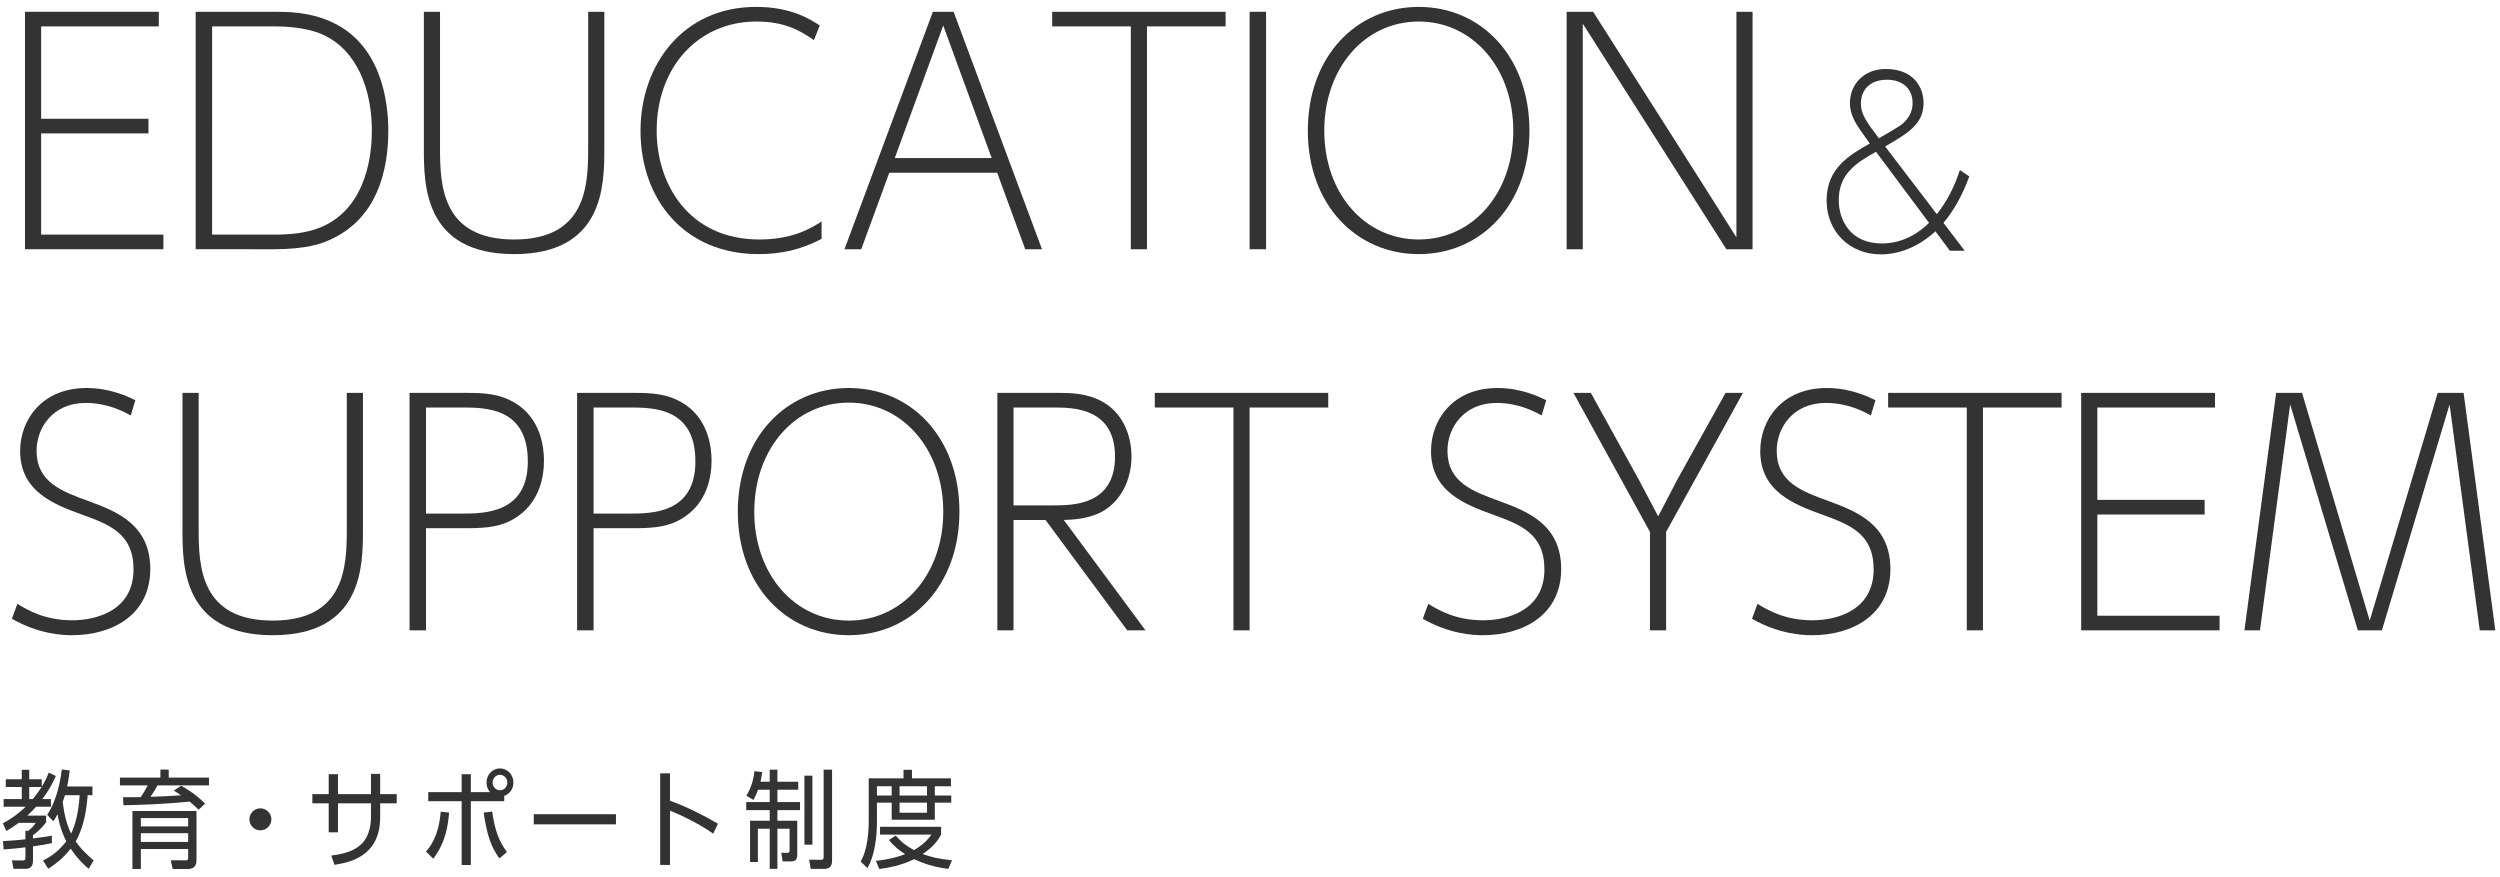 <?xml version="1.0" encoding="utf-8"?>
<!-- Generator: Adobe Illustrator 15.0.0, SVG Export Plug-In  -->
<!DOCTYPE svg PUBLIC "-//W3C//DTD SVG 1.1//EN" "http://www.w3.org/Graphics/SVG/1.1/DTD/svg11.dtd">
<svg version="1.1"
	 xmlns="http://www.w3.org/2000/svg" xmlns:xlink="http://www.w3.org/1999/xlink" xmlns:a="http://ns.adobe.com/AdobeSVGViewerExtensions/3.0/"
	 x="0px" y="0px" width="328px" height="115px" viewBox="0 0 328 115" overflow="visible" enable-background="new 0 0 328 115"
	 xml:space="preserve">
<defs>
</defs>
<g>
	<g>
		<path fill="#333333" d="M19.477,15.583v1.92H5.399V30.78h16.038v1.92H3.279V1.546h17.557v1.919H5.399v12.118H19.477z"/>
		<path fill="#333333" d="M25.671,1.546h10.198c1.76,0,4.52,0,7.319,1.199c6.919,2.92,7.759,10.759,7.759,14.397
			c0,5.319-1.52,11.639-7.759,14.357c-1.04,0.48-3.04,1.2-7.319,1.2H25.671V1.546z M36.109,30.78c1.76,0,4.199-0.16,6.159-1.04
			c5.999-2.639,6.519-9.838,6.519-12.598c0-5.239-1.84-10.558-6.519-12.638c-2.279-1-5.319-1.04-6.159-1.04h-8.279V30.78H36.109z"/>
		<path fill="#333333" d="M79.287,1.546v17.917c0,4.719,0,13.877-11.838,13.877c-11.838,0-11.838-9.158-11.838-13.877V1.546h2.12
			v17.917c0,4.919,0.28,11.957,9.718,11.957c9.479,0,9.718-7.078,9.718-11.957V1.546H79.287z"/>
		<path fill="#333333" d="M107.791,31.341c-2.68,1.399-5.239,1.999-8.278,1.999c-9.679,0-15.478-7.118-15.478-16.197
			c0-8.599,5.559-16.237,15.157-16.237c4.6,0,7.079,1.6,8.359,2.439l-0.76,1.92c-1.84-1.279-3.879-2.439-7.559-2.439
			c-7.559,0-13.078,5.919-13.078,14.317c0,6.999,4.199,14.277,13.478,14.277c4.439,0,6.839-1.52,8.159-2.359V31.341z"/>
		<path fill="#333333" d="M116.674,22.662l-3.68,10.038h-2.199l11.598-31.154h2.72L136.71,32.7h-2.2l-3.679-10.038H116.674z
			 M123.752,3.345l-6.359,17.397h12.718L123.752,3.345z"/>
		<path fill="#333333" d="M150.484,32.7h-2.12V3.465h-10.318V1.546h22.756v1.919h-10.318V32.7z"/>
		<path fill="#333333" d="M166.109,1.546V32.7h-2.159V1.546H166.109z"/>
		<path fill="#333333" d="M186.144,0.905c8.239,0,14.518,6.56,14.518,16.237c0,9.639-6.279,16.197-14.518,16.197
			c-8.199,0-14.558-6.479-14.558-16.197C171.586,7.385,177.945,0.905,186.144,0.905z M186.144,31.42
			c7.079,0,12.398-6.078,12.398-14.277c0-8.198-5.319-14.317-12.398-14.317c-7.119,0-12.398,6.119-12.398,14.317
			C173.746,25.342,179.025,31.42,186.144,31.42z"/>
		<path fill="#333333" d="M209.021,1.546l14.117,22.196l4.679,7.398V1.546h2.12V32.7h-3.439L207.662,3.105V32.7h-2.12V1.546H209.021
			z"/>
		<path fill="#333333" d="M244.722,17.991c-1.14-1.59-2.01-2.79-2.01-4.47c0-2.431,1.8-4.47,4.71-4.47c3.6,0,4.95,2.369,4.95,4.439
			c0,2.79-2.01,3.96-5.04,5.729l6.78,8.88c1.38-1.74,2.31-3.63,3.03-5.79l1.23,0.84c-0.33,0.9-1.41,3.78-3.39,6.09l2.79,3.66h-1.95
			l-1.89-2.55c-2.85,2.609-5.64,3.03-7.14,3.03c-4.14,0-7.14-3-7.14-7.08c0-4.26,3.03-5.97,5.67-7.47L244.722,17.991z
			 M246.132,19.911c-2.49,1.41-4.89,2.819-4.89,6.359c0,2.521,1.47,5.67,5.64,5.67c2.88,0,4.919-1.44,6.209-2.7L246.132,19.911z
			 M246.521,18.141c0.9-0.51,2.67-1.56,2.97-1.8c0.96-0.81,1.44-1.71,1.44-2.819c0-1.95-1.38-3.061-3.36-3.061
			c-2.19,0-3.42,1.29-3.42,3.12c0,0.93,0.3,1.86,1.71,3.69L246.521,18.141z"/>
		<path fill="#333333" d="M17.157,54.505c-0.88-0.479-3-1.64-5.919-1.64c-4.279,0-6.439,3.239-6.439,6.279
			c0,4.119,3.279,5.318,6.919,6.639c3.719,1.359,7.999,3.119,7.999,8.878c0,5.999-4.959,8.679-10.278,8.679
			c-1.28,0-4.399-0.16-7.879-2.159l0.72-1.96c1.439,0.88,3.639,2.16,7.199,2.16c3.239,0,8.039-1.32,8.039-6.68
			c0-4.719-3.2-5.879-6.679-7.158c-3.64-1.32-8.199-3-8.199-8.358c0-4.12,2.879-8.279,8.718-8.279c3.16,0,5.479,1.16,6.399,1.6
			L17.157,54.505z"/>
		<path fill="#333333" d="M47.619,51.546v17.917c0,4.719,0,13.877-11.838,13.877s-11.838-9.158-11.838-13.877V51.546h2.12v17.917
			c0,4.919,0.28,11.957,9.718,11.957c9.479,0,9.718-7.078,9.718-11.957V51.546H47.619z"/>
		<path fill="#333333" d="M61.29,51.546c2.239,0,4.159,0.119,6.079,1.199c3.64,2.04,4,6.039,4,7.679c0,1.8-0.4,5.6-4,7.679
			c-1.52,0.88-3.119,1.2-6.079,1.2h-5.399V82.7h-2.16V51.546H61.29z M60.53,67.383c2.959,0,8.719,0,8.719-6.839
			c0-7.079-5.519-7.079-8.719-7.079h-4.639v13.918H60.53z"/>
		<path fill="#333333" d="M83.277,51.546c2.239,0,4.159,0.119,6.079,1.199c3.64,2.04,4,6.039,4,7.679c0,1.8-0.4,5.6-4,7.679
			c-1.52,0.88-3.119,1.2-6.079,1.2h-5.399V82.7h-2.16V51.546H83.277z M82.517,67.383c2.959,0,8.719,0,8.719-6.839
			c0-7.079-5.519-7.079-8.719-7.079h-4.639v13.918H82.517z"/>
		<path fill="#333333" d="M111.359,50.905c8.239,0,14.518,6.56,14.518,16.237c0,9.639-6.279,16.197-14.518,16.197
			c-8.198,0-14.558-6.479-14.558-16.197C96.802,57.385,103.161,50.905,111.359,50.905z M111.359,81.42
			c7.079,0,12.398-6.078,12.398-14.277c0-8.198-5.319-14.317-12.398-14.317c-7.119,0-12.398,6.119-12.398,14.317
			C98.961,75.342,104.241,81.42,111.359,81.42z"/>
		<path fill="#333333" d="M150.29,82.7h-2.4l-10.718-14.478h-4.199V82.7h-2.12V51.546h7.919c1.52,0,3.759,0,5.799,1.119
			c2.68,1.44,3.879,4.359,3.879,7.239c0,2.799-1.2,5.759-3.879,7.238c-1.88,1-4,1.04-4.999,1.08L150.29,82.7z M138.252,66.303
			c2.439,0,8.039,0,8.039-6.398c0-6.439-5.599-6.439-8.039-6.439h-5.279v12.838H138.252z"/>
		<path fill="#333333" d="M163.947,82.7h-2.12V53.465h-10.318v-1.919h22.756v1.919h-10.318V82.7z"/>
		<path fill="#333333" d="M202.266,54.505c-0.88-0.479-3-1.64-5.919-1.64c-4.279,0-6.439,3.239-6.439,6.279
			c0,4.119,3.279,5.318,6.919,6.639c3.719,1.359,7.999,3.119,7.999,8.878c0,5.999-4.959,8.679-10.278,8.679
			c-1.28,0-4.399-0.16-7.879-2.159l0.72-1.96c1.439,0.88,3.639,2.16,7.199,2.16c3.239,0,8.039-1.32,8.039-6.68
			c0-4.719-3.2-5.879-6.679-7.158c-3.64-1.32-8.199-3-8.199-8.358c0-4.12,2.879-8.279,8.718-8.279c3.16,0,5.479,1.16,6.399,1.6
			L202.266,54.505z"/>
		<path fill="#333333" d="M216.475,69.782l-10.038-18.236h2.279l6.279,11.357l2.56,4.84l2.52-4.84l6.319-11.357h2.28l-10.079,18.236
			V82.7h-2.12V69.782z"/>
		<path fill="#333333" d="M245.461,54.505c-0.88-0.479-3-1.64-5.919-1.64c-4.279,0-6.439,3.239-6.439,6.279
			c0,4.119,3.279,5.318,6.919,6.639c3.719,1.359,7.999,3.119,7.999,8.878c0,5.999-4.959,8.679-10.278,8.679
			c-1.28,0-4.399-0.16-7.879-2.159l0.72-1.96c1.439,0.88,3.639,2.16,7.199,2.16c3.239,0,8.039-1.32,8.039-6.68
			c0-4.719-3.2-5.879-6.679-7.158c-3.64-1.32-8.199-3-8.199-8.358c0-4.12,2.879-8.279,8.718-8.279c3.16,0,5.479,1.16,6.399,1.6
			L245.461,54.505z"/>
		<path fill="#333333" d="M260.161,82.7h-2.12V53.465h-10.318v-1.919h22.756v1.919h-10.318V82.7z"/>
		<path fill="#333333" d="M289.248,65.583v1.92H275.17V80.78h16.038v1.92h-18.157V51.546h17.557v1.919H275.17v12.118H289.248z"/>
		<path fill="#333333" d="M302.029,51.546l8.879,29.874l8.918-29.874h3.399l4.159,31.154h-2.04l-3.959-29.635L312.508,82.7h-3.16
			l-8.878-29.635L296.51,82.7h-2.04l4.159-31.154H302.029z"/>
	</g>
</g>
<g>
	<g>
		<path fill="#333333" d="M7.326,101.811c-0.715,1.61-1.289,2.367-1.779,3.025h1.135v1.009H4.734
			c-0.378,0.42-0.63,0.687-1.148,1.162h2.465v0.883c-0.756,0.994-1.429,1.471-1.723,1.681v0.435
			c1.135-0.154,1.261-0.168,2.479-0.364v0.98c-1.05,0.21-1.583,0.294-2.479,0.42v1.947c0,0.225-0.07,0.995-0.896,0.995H1.765
			l-0.196-1.107l1.401,0.015c0.238,0,0.364-0.042,0.364-0.337v-1.387c-1.247,0.154-1.443,0.169-2.858,0.28l-0.084-1.092
			c1.289-0.07,2.41-0.169,2.942-0.238v-1.121h0.392c0.42-0.364,0.658-0.574,0.966-1.036H2.451c-0.602,0.462-0.98,0.7-1.625,1.064
			l-0.448-1.009c1.611-0.841,2.703-1.891,2.983-2.171H0.476v-1.009h2.381v-1.583H0.756v-1.009h2.101v-1.246h0.98v1.246h1.639v0.981
			c0.364-0.589,0.672-1.219,0.924-1.863L7.326,101.811z M3.838,103.253v1.583H4.3c0.616-0.729,0.98-1.316,1.163-1.583H3.838z
			 M6.191,106.909c1.05-1.555,1.653-3.796,1.919-5.953l1.037,0.126c-0.126,1.135-0.308,1.975-0.336,2.102h3.32v1.148H11.5
			c-0.126,1.681-0.434,4.09-1.569,6.065c0.477,0.686,1.051,1.358,2.354,2.493l-0.645,1.093c-0.392-0.322-1.289-1.065-2.367-2.634
			c-0.742,0.925-1.513,1.709-2.941,2.634l-0.687-1.079c0.966-0.49,1.989-1.148,3.054-2.521c-0.266-0.532-0.785-1.555-1.163-3.558
			c-0.168,0.35-0.28,0.546-0.532,0.925L6.191,106.909z M8.517,104.332c-0.098,0.35-0.168,0.532-0.294,0.896
			c0.224,1.723,0.532,2.941,1.106,4.146c0.574-1.19,0.98-2.829,1.121-5.042H8.517z"/>
		<path fill="#333333" d="M27.417,102.021v1.022h-6.751c-0.252,0.462-0.462,0.826-0.925,1.499c1.821-0.07,2.031-0.07,4.006-0.196
			c-0.462-0.322-0.574-0.393-0.938-0.63l0.966-0.631c0.393,0.225,1.891,1.064,3.124,2.354l-0.841,0.798
			c-0.308-0.308-0.546-0.546-1.176-1.064c-3.782,0.364-6.43,0.421-8.685,0.477l-0.056-1.051c1.471,0,1.723,0,2.325-0.014
			c0.406-0.603,0.588-0.925,0.91-1.541h-3.642v-1.022h5.309v-1.051h1.093v1.051H27.417z M18.48,111.392v2.619h-1.106v-7.605h8.405
			v6.359c0,0.406-0.014,1.246-1.135,1.246h-1.989l-0.252-1.148l1.891,0.014c0.364,0,0.392-0.069,0.392-0.434v-1.051H18.48z
			 M24.686,107.329H18.48v1.093h6.206V107.329z M24.686,109.318H18.48v1.148h6.206V109.318z"/>
		<path fill="#333333" d="M35.606,107.497c0,0.771-0.63,1.443-1.443,1.443c-0.812,0-1.442-0.658-1.442-1.443
			c0-0.812,0.658-1.442,1.442-1.442C34.962,106.055,35.606,106.713,35.606,107.497z"/>
		<path fill="#333333" d="M48.672,101.53h1.205v2.661h2.171v1.205h-2.171v1.849c0,5.253-4.258,5.939-5.995,6.22l-0.42-1.219
			c2.396-0.267,3.376-0.967,3.936-1.485c1.275-1.19,1.275-3.277,1.275-3.474v-1.891h-4.328v3.81h-1.219v-3.81h-2.143v-1.205h2.143
			v-2.619h1.219v2.619h4.328V101.53z"/>
		<path fill="#333333" d="M55.889,111.714c0.42-0.462,1.667-1.877,1.933-5.225l1.106,0.126c-0.154,1.667-0.434,3.88-2.087,6.051
			L55.889,111.714z M66.157,105.116h-4.384v8.376h-1.205v-8.376h-4.384v-1.19h4.384v-2.354h1.205v2.354h2.521
			c-0.462-0.532-0.462-1.051-0.462-1.261c0-1.064,0.812-1.85,1.765-1.85c0.938,0,1.765,0.785,1.765,1.85
			c0,0.882-0.546,1.526-1.205,1.751V105.116z M65.526,112.624c-1.135-1.541-1.625-3.067-2.073-6.009l1.121-0.141
			c0.35,2.451,0.882,3.895,1.933,5.31L65.526,112.624z M64.63,102.665c0,0.546,0.406,1.022,0.966,1.022
			c0.561,0,0.967-0.477,0.967-1.022c0-0.561-0.435-1.009-0.967-1.009S64.63,102.104,64.63,102.665z"/>
		<path fill="#333333" d="M80.815,106.825v1.331H70.029v-1.331H80.815z"/>
		<path fill="#333333" d="M93.575,109.374c-1.681-1.19-4.062-2.381-5.673-3.011v7.115h-1.289V101.46h1.289v3.601
			c2.101,0.742,4.426,1.904,6.289,3.011L93.575,109.374z"/>
		<path fill="#333333" d="M100.987,100.984h1.009v1.582h2.731v1.051h-2.731v1.611h2.97v1.064h-2.97v1.387h2.605v4.398
			c0,0.714-0.224,0.938-0.812,0.938h-1.107l-0.182-1.135l0.743,0.014c0.322,0,0.35-0.126,0.35-0.42v-2.745h-1.597v5.267h-1.009
			v-5.267h-1.555v4.37H98.41v-5.421h2.577v-1.387h-3.082v-1.064h3.082v-1.611H99.46c-0.154,0.42-0.294,0.742-0.602,1.331
			l-0.938-0.547c0.798-1.274,0.98-2.521,1.064-3.222l1.022,0.126c-0.098,0.687-0.168,0.953-0.238,1.261h1.219V100.984z
			 M106.59,110.817h-1.05v-9.049h1.05V110.817z M109.168,112.933c0,0.966-0.603,1.064-1.107,1.064h-1.695l-0.21-1.205l1.569,0.015
			c0.294,0,0.336-0.112,0.336-0.393v-11.43h1.107V112.933z"/>
		<path fill="#333333" d="M124.804,104.374v0.938h-2.157v2.241h-5.659v-2.241h-1.933v2.423c0,2.199-0.294,4.482-1.247,6.163
			l-0.896-0.868c0.924-1.513,1.064-4.034,1.064-5.322v-5.59h4.566v-1.12h1.107v1.12h5.113v1.037h-2.115v1.219H124.804z
			 M123.473,109.501c-0.364,0.672-0.938,1.555-2.423,2.549c1.036,0.378,2.157,0.658,3.852,0.812l-0.477,1.135
			c-1.975-0.238-3.333-0.742-4.497-1.274c-1.667,0.826-3.348,1.134-4.566,1.288l-0.448-1.064c1.723-0.196,2.718-0.462,3.838-0.883
			c-0.617-0.392-1.443-0.98-2.115-1.862l0.882-0.574c0.854,0.98,1.443,1.372,2.396,1.904c0.378-0.224,1.471-0.84,2.283-2.03h-6.738
			v-1.023h8.012V109.501z M116.987,103.155h-1.933v1.219h1.933V103.155z M121.624,103.155h-3.6v1.219h3.6V103.155z M118.024,105.312
			v1.316h3.6v-1.316H118.024z"/>
	</g>
</g>
<rect id="_x3C_スライス_x3E__35_" fill="none" width="328" height="115"/>
</svg>
